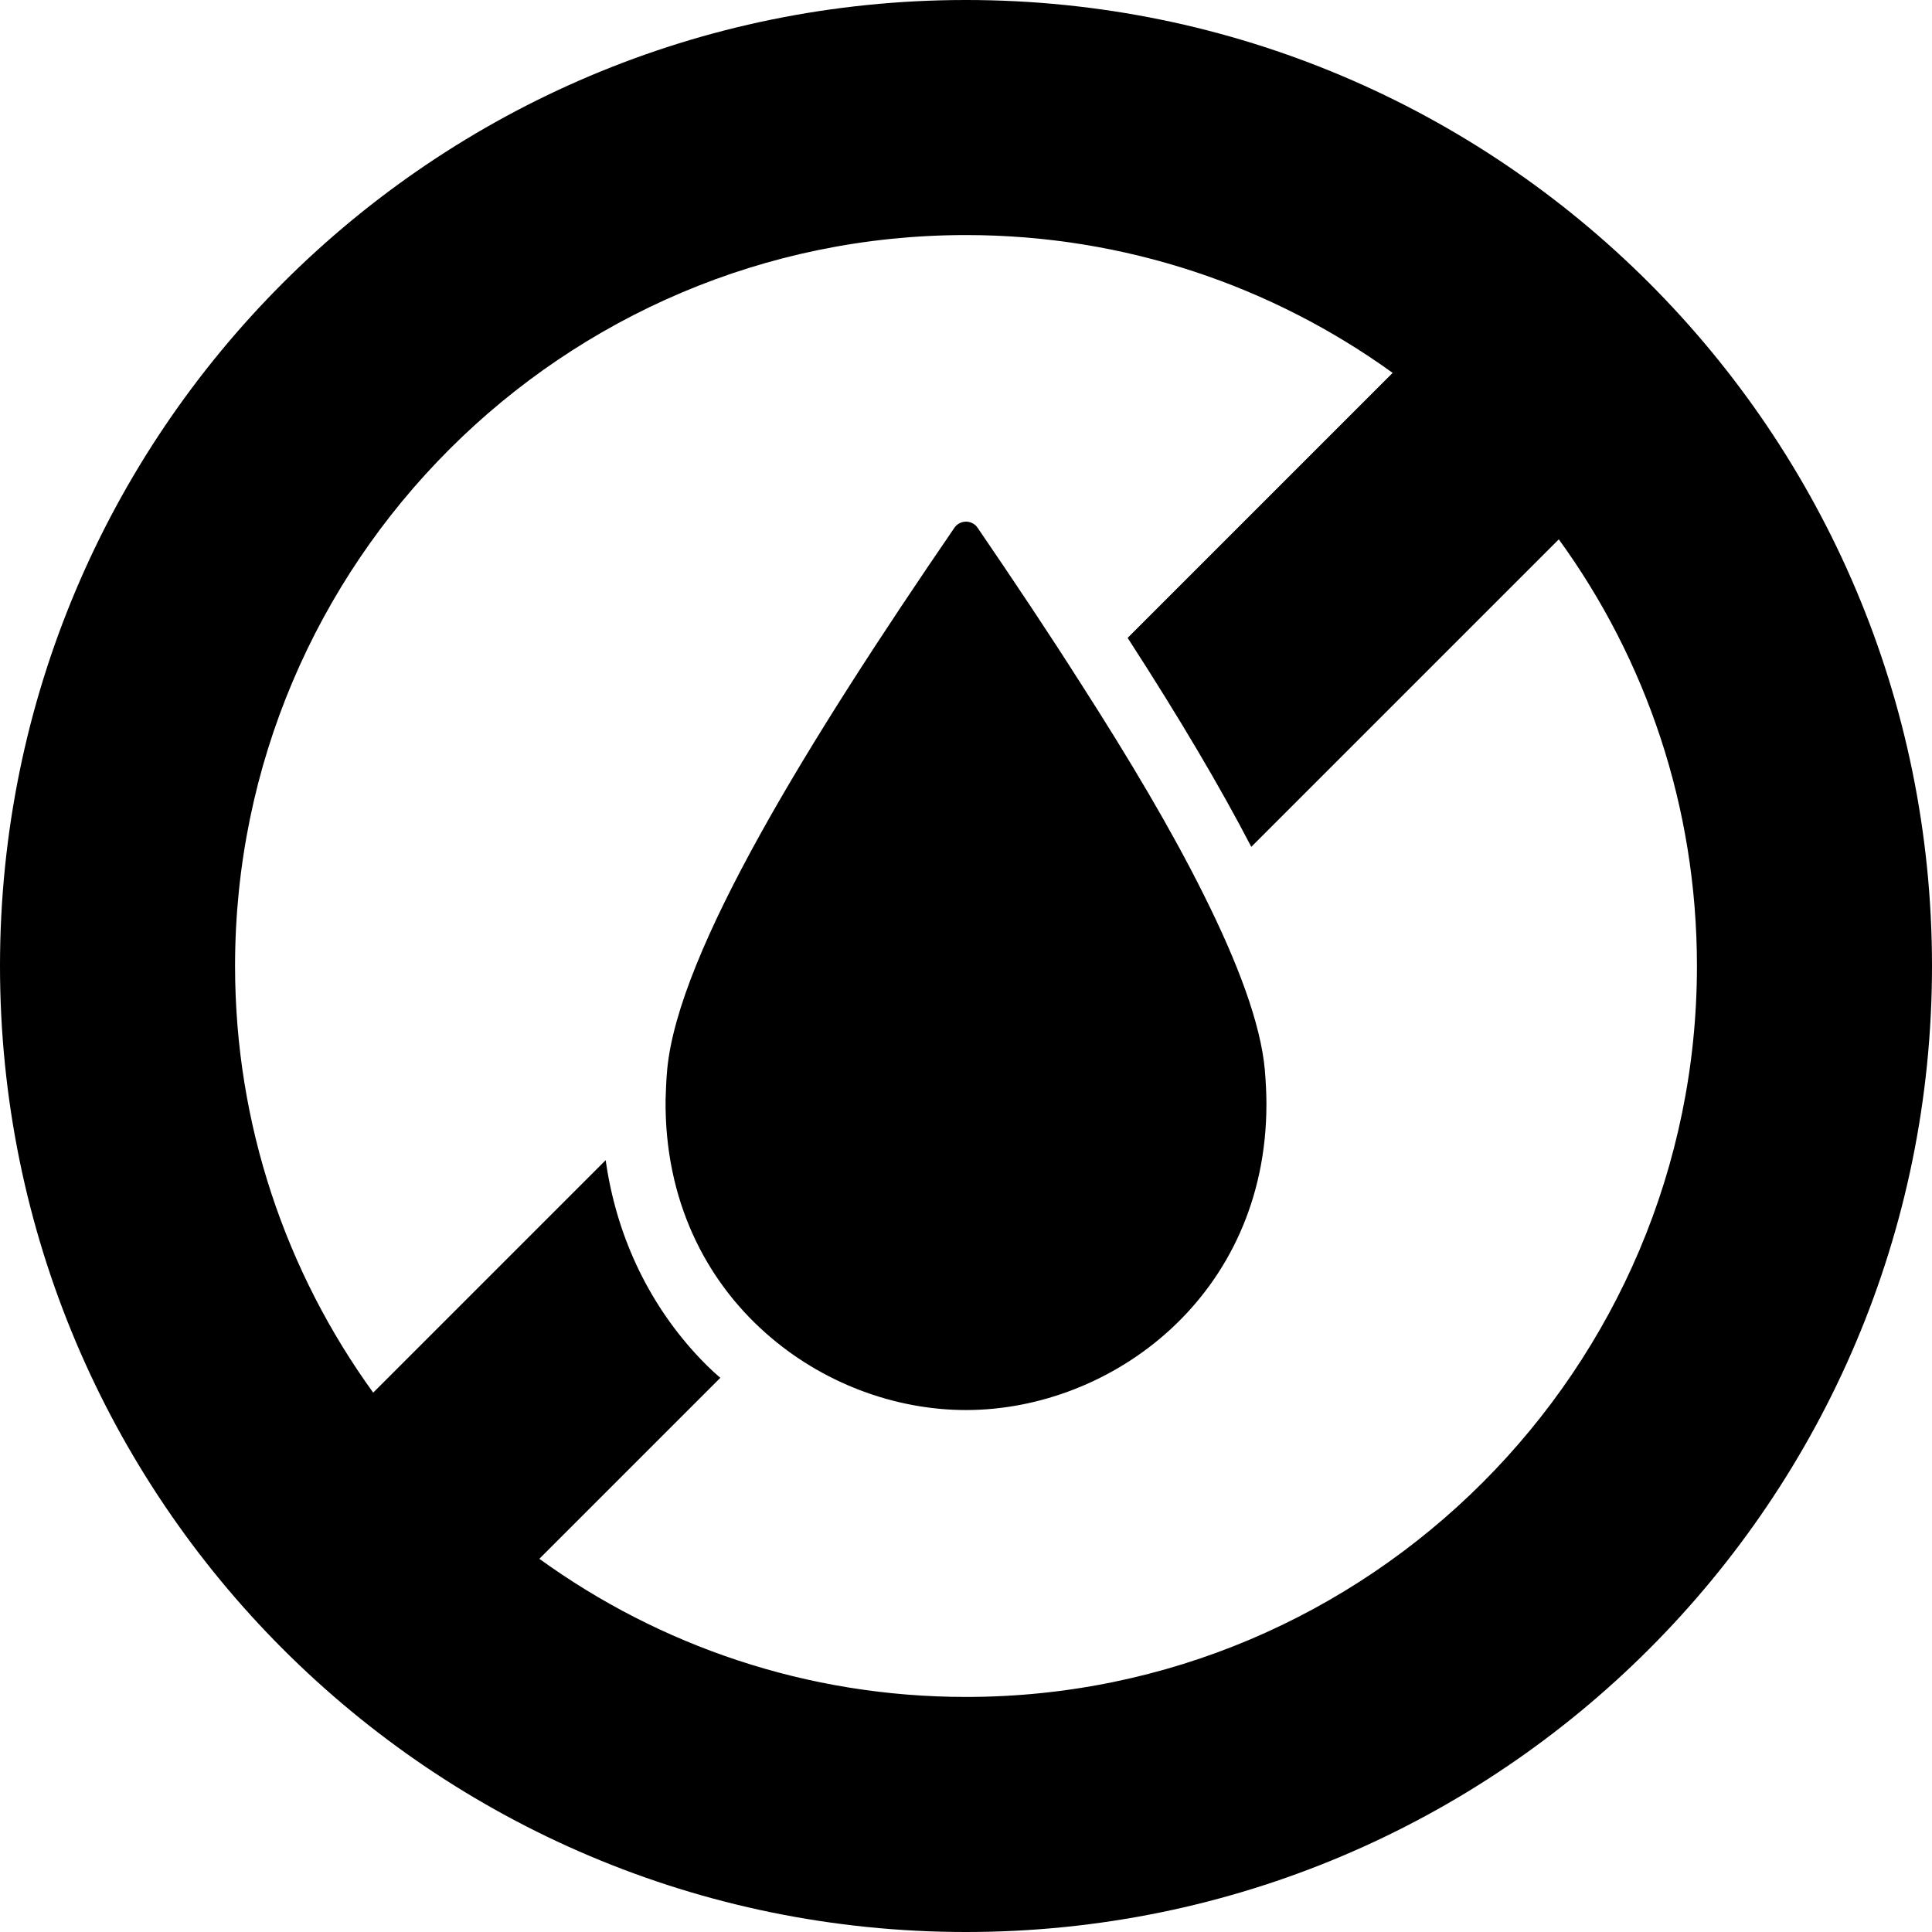 <?xml version="1.0" encoding="UTF-8"?>
<svg id="Icone" xmlns="http://www.w3.org/2000/svg" viewBox="0 0 60 60">
  <defs>
    <style>
      .cls-1 {
        fill: #000;
        stroke-width: 0px;
      }
    </style>
  </defs>
  <path class="cls-1" d="M30,0C13.43,0,0,13.43,0,30s13.43,30,30,30,30-13.43,30-30S46.57,0,30,0ZM30,52.7c-4.94,0-9.52-1.59-13.25-4.29l5.62-5.62c-.27-.23-.52-.48-.76-.74-1.52-1.66-2.48-3.74-2.8-6.02l-7.22,7.22c-2.7-3.73-4.29-8.31-4.29-13.25,0-12.52,10.18-22.7,22.7-22.7,4.94,0,9.52,1.59,13.25,4.28l-8.23,8.23c1.61,2.49,2.88,4.64,3.84,6.49l9.55-9.55c2.71,3.73,4.29,8.31,4.29,13.25,0,12.51-10.18,22.7-22.7,22.7Z"/>
  <path class="cls-1" d="M37.38,27.78c-.99-1.99-2.31-4.21-3.8-6.53-1.01-1.59-2.1-3.22-3.22-4.86-.08-.12-.22-.19-.36-.19s-.28.07-.36.19c-4.52,6.6-8.58,13.16-8.92,16.83-.03.32-.04.63-.05.94-.03,3.11,1.24,5.58,3.1,7.23,1.75,1.56,4.02,2.4,6.23,2.4,4.53,0,9.33-3.55,9.33-9.5,0-.35-.02-.71-.05-1.07-.13-1.43-.83-3.3-1.9-5.44Z"/>
</svg>